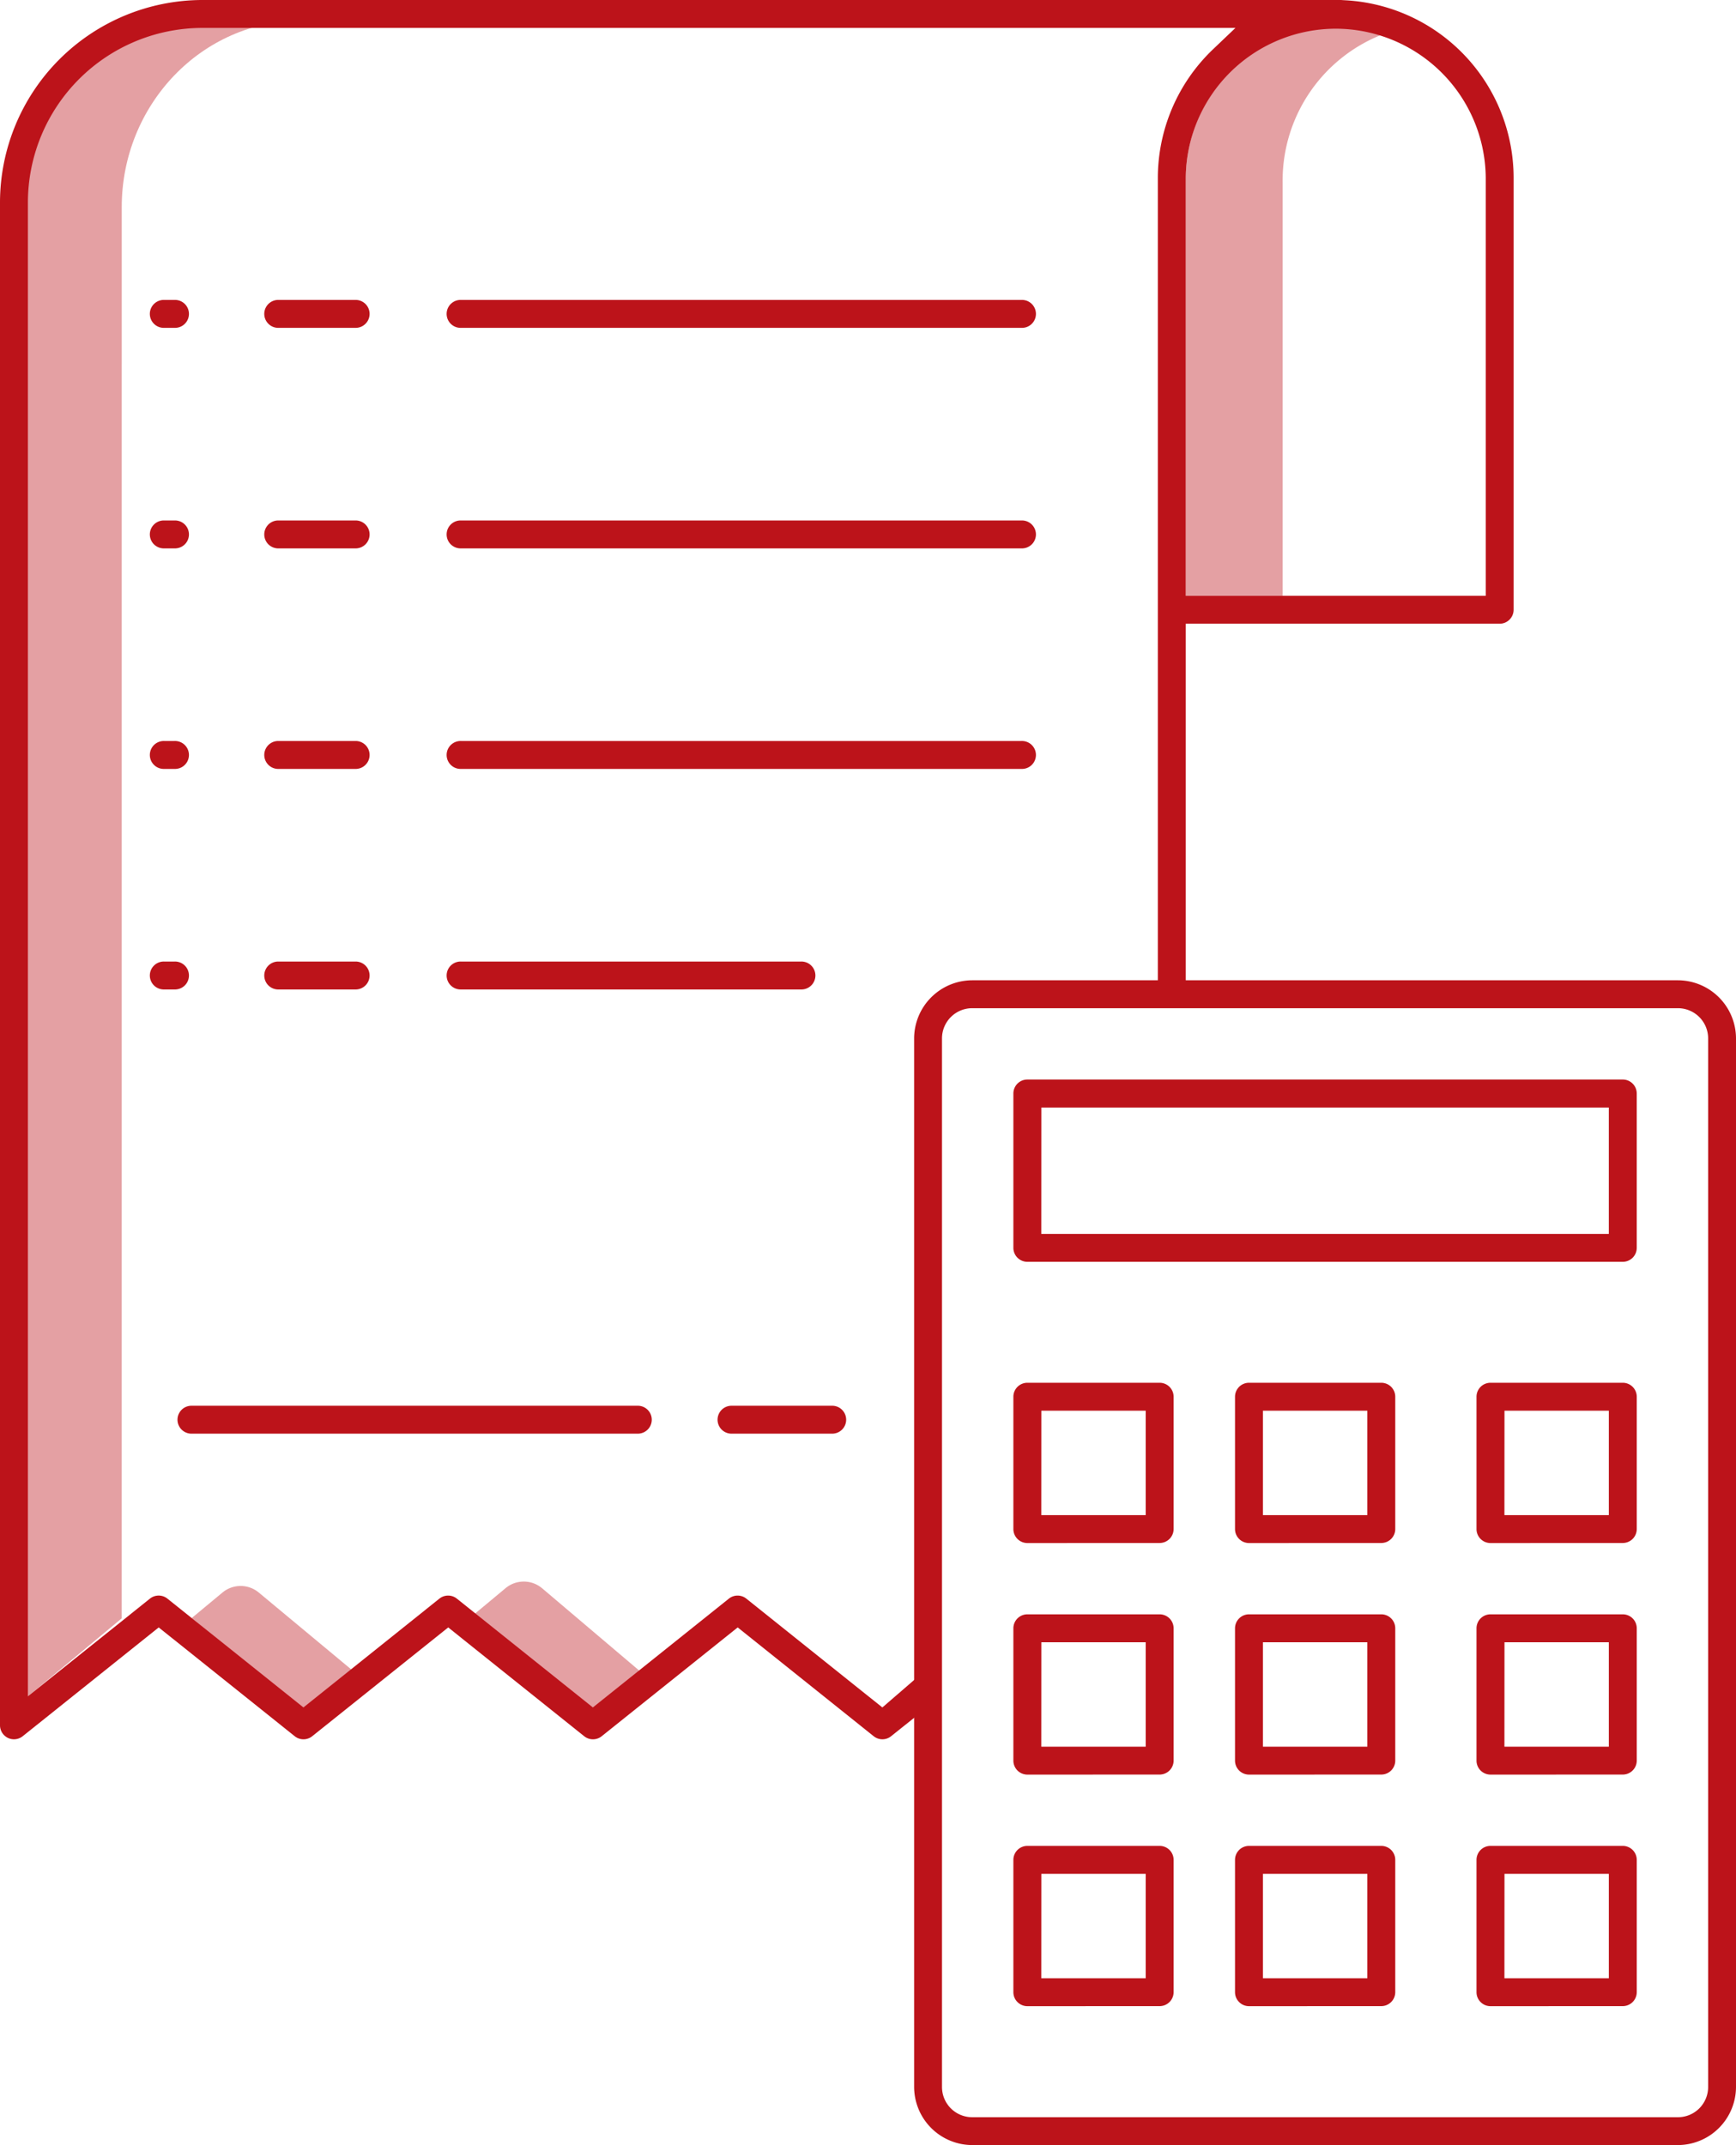 <svg xmlns="http://www.w3.org/2000/svg" width="143.678" height="177.534" viewBox="0 0 143.678 177.534">
  <g id="Group_779" data-name="Group 779" transform="translate(-446.252 -492.305)">
    <path id="Path_366" data-name="Path 366" d="M335.167,9.206a12,12,0,0,0-4.008-.69,12.768,12.768,0,0,0-12.493,13V55.757h8.017V21.515A12.986,12.986,0,0,1,335.167,9.206Z" transform="translate(225.724 485.863)" fill="#bc131a" opacity="0.4"/>
    <path id="Path_367" data-name="Path 367" d="M98.865,362.962a2.352,2.352,0,0,0-3.033,0l-2.53,2.1,9.236,7.686,4.047-3.368Z" transform="translate(368.818 261.159)" fill="#bc131a" opacity="0.4"/>
    <path id="Path_368" data-name="Path 368" d="M63.356,22.964c0-8.513,6.658-15.44,14.84-15.44H70.1c-8.184,0-14.84,6.926-14.84,15.44V146.489l8.094-6.736Z" transform="translate(392.971 486.493)" fill="#bc131a" opacity="0.4"/>
    <path id="Path_369" data-name="Path 369" d="M163.061,361.962a2.354,2.354,0,0,0-3.034,0l-2.53,2.106,10.016,8.467,4.047-3.368Z" transform="translate(328.058 261.794)" fill="#bc131a" opacity="0.4"/>
    <path id="Path_370" data-name="Path 370" d="M85.053,173.146a1.156,1.156,0,1,1,0-2.311h.857a1.156,1.156,0,1,1,0,2.311Z" transform="translate(374.79 382.798)" fill="#bc131a"/>
    <path id="Path_371" data-name="Path 371" d="M110.814,173.146a1.156,1.156,0,0,1,0-2.311h6.473a1.156,1.156,0,0,1,0,2.311Z" transform="translate(358.432 382.798)" fill="#bc131a"/>
    <path id="Path_372" data-name="Path 372" d="M152.342,173.146a1.156,1.156,0,1,1,0-2.311h46.393a1.156,1.156,0,1,1,0,2.311Z" transform="translate(332.065 382.798)" fill="#bc131a"/>
    <path id="Path_373" data-name="Path 373" d="M85.053,123.146a1.156,1.156,0,1,1,0-2.311h.857a1.156,1.156,0,1,1,0,2.311Z" transform="translate(374.79 414.546)" fill="#bc131a"/>
    <path id="Path_374" data-name="Path 374" d="M110.814,123.146a1.156,1.156,0,0,1,0-2.311h6.473a1.156,1.156,0,0,1,0,2.311Z" transform="translate(358.432 414.546)" fill="#bc131a"/>
    <path id="Path_375" data-name="Path 375" d="M152.342,123.146a1.156,1.156,0,1,1,0-2.311h46.393a1.156,1.156,0,1,1,0,2.311Z" transform="translate(332.065 414.546)" fill="#bc131a"/>
    <path id="Path_376" data-name="Path 376" d="M85.053,73.146a1.156,1.156,0,1,1,0-2.311h.857a1.156,1.156,0,1,1,0,2.311Z" transform="translate(374.79 446.293)" fill="#bc131a"/>
    <path id="Path_377" data-name="Path 377" d="M110.814,73.146a1.156,1.156,0,0,1,0-2.311h6.473a1.156,1.156,0,0,1,0,2.311Z" transform="translate(358.432 446.293)" fill="#bc131a"/>
    <path id="Path_378" data-name="Path 378" d="M152.342,73.146a1.156,1.156,0,1,1,0-2.311h46.393a1.156,1.156,0,1,1,0,2.311Z" transform="translate(332.065 446.293)" fill="#bc131a"/>
    <path id="Path_379" data-name="Path 379" d="M85.053,223.146a1.156,1.156,0,1,1,0-2.311h.857a1.156,1.156,0,1,1,0,2.311Z" transform="translate(374.79 351.051)" fill="#bc131a"/>
    <path id="Path_380" data-name="Path 380" d="M110.814,223.146a1.156,1.156,0,0,1,0-2.311h6.473a1.156,1.156,0,0,1,0,2.311Z" transform="translate(358.432 351.051)" fill="#bc131a"/>
    <path id="Path_381" data-name="Path 381" d="M152.342,223.146a1.156,1.156,0,1,1,0-2.311h28.14a1.156,1.156,0,1,1,0,2.311Z" transform="translate(332.065 351.051)" fill="#bc131a"/>
    <path id="Path_382" data-name="Path 382" d="M213.674,323.857a1.155,1.155,0,1,1,0-2.311h8.332a1.155,1.155,0,0,1,0,2.311Z" transform="translate(293.122 287.104)" fill="#bc131a"/>
    <path id="Path_383" data-name="Path 383" d="M91.231,323.857a1.155,1.155,0,1,1,0-2.311h36.941a1.155,1.155,0,1,1,0,2.311Z" transform="translate(370.867 287.104)" fill="#bc131a"/>
    <path id="Path_384" data-name="Path 384" d="M122.867,146.786a1.161,1.161,0,0,1-.722-.253l-11.256-9.006-11.257,9.006a1.157,1.157,0,0,1-1.446,0L86.93,137.527l-11.257,9.006a1.157,1.157,0,0,1-1.445,0l-11.259-9.006-11.258,9.006a1.164,1.164,0,0,1-.722.252,1.148,1.148,0,0,1-.5-.114,1.162,1.162,0,0,1-.655-1.042V19.566A16.779,16.779,0,0,1,66.567,2.835h94.251l.258.017a14.73,14.73,0,0,1,14.031,14.706V53.3a1.157,1.157,0,0,1-1.155,1.156h-25.98V84.088h-2.311V17.557A14.738,14.738,0,0,1,150.212,6.93l1.872-1.784H66.566A14.458,14.458,0,0,0,52.144,19.565V143.227l10.1-8.083a1.156,1.156,0,0,1,1.446,0l11.258,9.005L86.2,135.144a1.157,1.157,0,0,1,1.445,0l11.257,9.006,11.256-9.006a1.157,1.157,0,0,1,1.445,0l11.259,9.006,3.317-2.866.381,2.868-2.976,2.381A1.161,1.161,0,0,1,122.867,146.786ZM160.383,5.21a12.44,12.44,0,0,0-12.411,12.341v34.6H172.8V17.557A12.442,12.442,0,0,0,160.383,5.21Z" transform="translate(396.418 489.47)" fill="#bc131a"/>
    <path id="Path_385" data-name="Path 385" d="M261.891,321.487a4.821,4.821,0,0,1-4.806-4.807V229.891a4.821,4.821,0,0,1,4.807-4.806H320.3a4.821,4.821,0,0,1,4.806,4.807v86.789a4.822,4.822,0,0,1-4.807,4.806H261.891Zm0-94.091a2.5,2.5,0,0,0-2.5,2.495v86.791a2.5,2.5,0,0,0,2.5,2.5H320.3a2.5,2.5,0,0,0,2.5-2.5V229.891a2.5,2.5,0,0,0-2.5-2.495Z" transform="translate(264.824 348.352)" fill="#bc131a"/>
    <path id="Path_386" data-name="Path 386" d="M280.74,262.672a1.157,1.157,0,0,1-1.155-1.155V248.74a1.157,1.157,0,0,1,1.155-1.155h49.282a1.157,1.157,0,0,1,1.155,1.155v12.777a1.157,1.157,0,0,1-1.155,1.155Zm1.155-2.311h46.971V249.9H281.9Z" transform="translate(250.538 334.066)" fill="#bc131a"/>
    <path id="Path_387" data-name="Path 387" d="M280.74,329.6a1.157,1.157,0,0,1-1.155-1.155V317.49a1.157,1.157,0,0,1,1.155-1.155h10.952a1.157,1.157,0,0,1,1.155,1.155v10.951a1.157,1.157,0,0,1-1.155,1.155Zm1.155-2.311h8.641v-8.641H281.9Z" transform="translate(250.538 290.413)" fill="#bc131a"/>
    <path id="Path_388" data-name="Path 388" d="M330.99,329.6a1.157,1.157,0,0,1-1.155-1.155V317.49a1.157,1.157,0,0,1,1.155-1.155h10.952a1.157,1.157,0,0,1,1.155,1.155v10.951a1.157,1.157,0,0,1-1.155,1.155Zm1.155-2.311h8.641v-8.641h-8.641Z" transform="translate(218.632 290.413)" fill="#bc131a"/>
    <path id="Path_389" data-name="Path 389" d="M385.74,329.6a1.157,1.157,0,0,1-1.156-1.155V317.49a1.157,1.157,0,0,1,1.156-1.155h10.952a1.157,1.157,0,0,1,1.155,1.155v10.951a1.157,1.157,0,0,1-1.155,1.155Zm1.155-2.311h8.641v-8.641H386.9Z" transform="translate(183.869 290.413)" fill="#bc131a"/>
    <path id="Path_390" data-name="Path 390" d="M280.74,382.1a1.157,1.157,0,0,1-1.155-1.155V369.99a1.157,1.157,0,0,1,1.155-1.155h10.952a1.157,1.157,0,0,1,1.155,1.155v10.952a1.157,1.157,0,0,1-1.155,1.155Zm1.155-2.311h8.641v-8.641H281.9Z" transform="translate(250.538 257.078)" fill="#bc131a"/>
    <path id="Path_391" data-name="Path 391" d="M330.99,382.1a1.157,1.157,0,0,1-1.155-1.155V369.99a1.157,1.157,0,0,1,1.155-1.155h10.952a1.157,1.157,0,0,1,1.155,1.155v10.952a1.157,1.157,0,0,1-1.155,1.155Zm1.155-2.311h8.641v-8.641h-8.641Z" transform="translate(218.632 257.078)" fill="#bc131a"/>
    <path id="Path_392" data-name="Path 392" d="M385.74,382.1a1.157,1.157,0,0,1-1.156-1.155V369.99a1.157,1.157,0,0,1,1.156-1.155h10.952a1.157,1.157,0,0,1,1.155,1.155v10.952a1.157,1.157,0,0,1-1.155,1.155Zm1.155-2.311h8.641v-8.641H386.9Z" transform="translate(183.869 257.078)" fill="#bc131a"/>
    <path id="Path_393" data-name="Path 393" d="M280.74,434.6a1.157,1.157,0,0,1-1.155-1.155V422.49a1.157,1.157,0,0,1,1.155-1.155h10.952a1.157,1.157,0,0,1,1.155,1.155v10.951a1.157,1.157,0,0,1-1.155,1.155Zm1.155-2.311h8.641v-8.641H281.9Z" transform="translate(250.538 223.743)" fill="#bc131a"/>
    <path id="Path_394" data-name="Path 394" d="M330.99,434.6a1.157,1.157,0,0,1-1.155-1.155V422.49a1.157,1.157,0,0,1,1.155-1.155h10.952a1.157,1.157,0,0,1,1.155,1.155v10.951a1.157,1.157,0,0,1-1.155,1.155Zm1.155-2.311h8.641v-8.641h-8.641Z" transform="translate(218.632 223.743)" fill="#bc131a"/>
    <path id="Path_395" data-name="Path 395" d="M385.74,434.6a1.157,1.157,0,0,1-1.156-1.155V422.49a1.157,1.157,0,0,1,1.156-1.155h10.952a1.157,1.157,0,0,1,1.155,1.155v10.951a1.157,1.157,0,0,1-1.155,1.155Zm1.155-2.311h8.641v-8.641H386.9Z" transform="translate(183.869 223.743)" fill="#bc131a"/>
  </g>
</svg>

